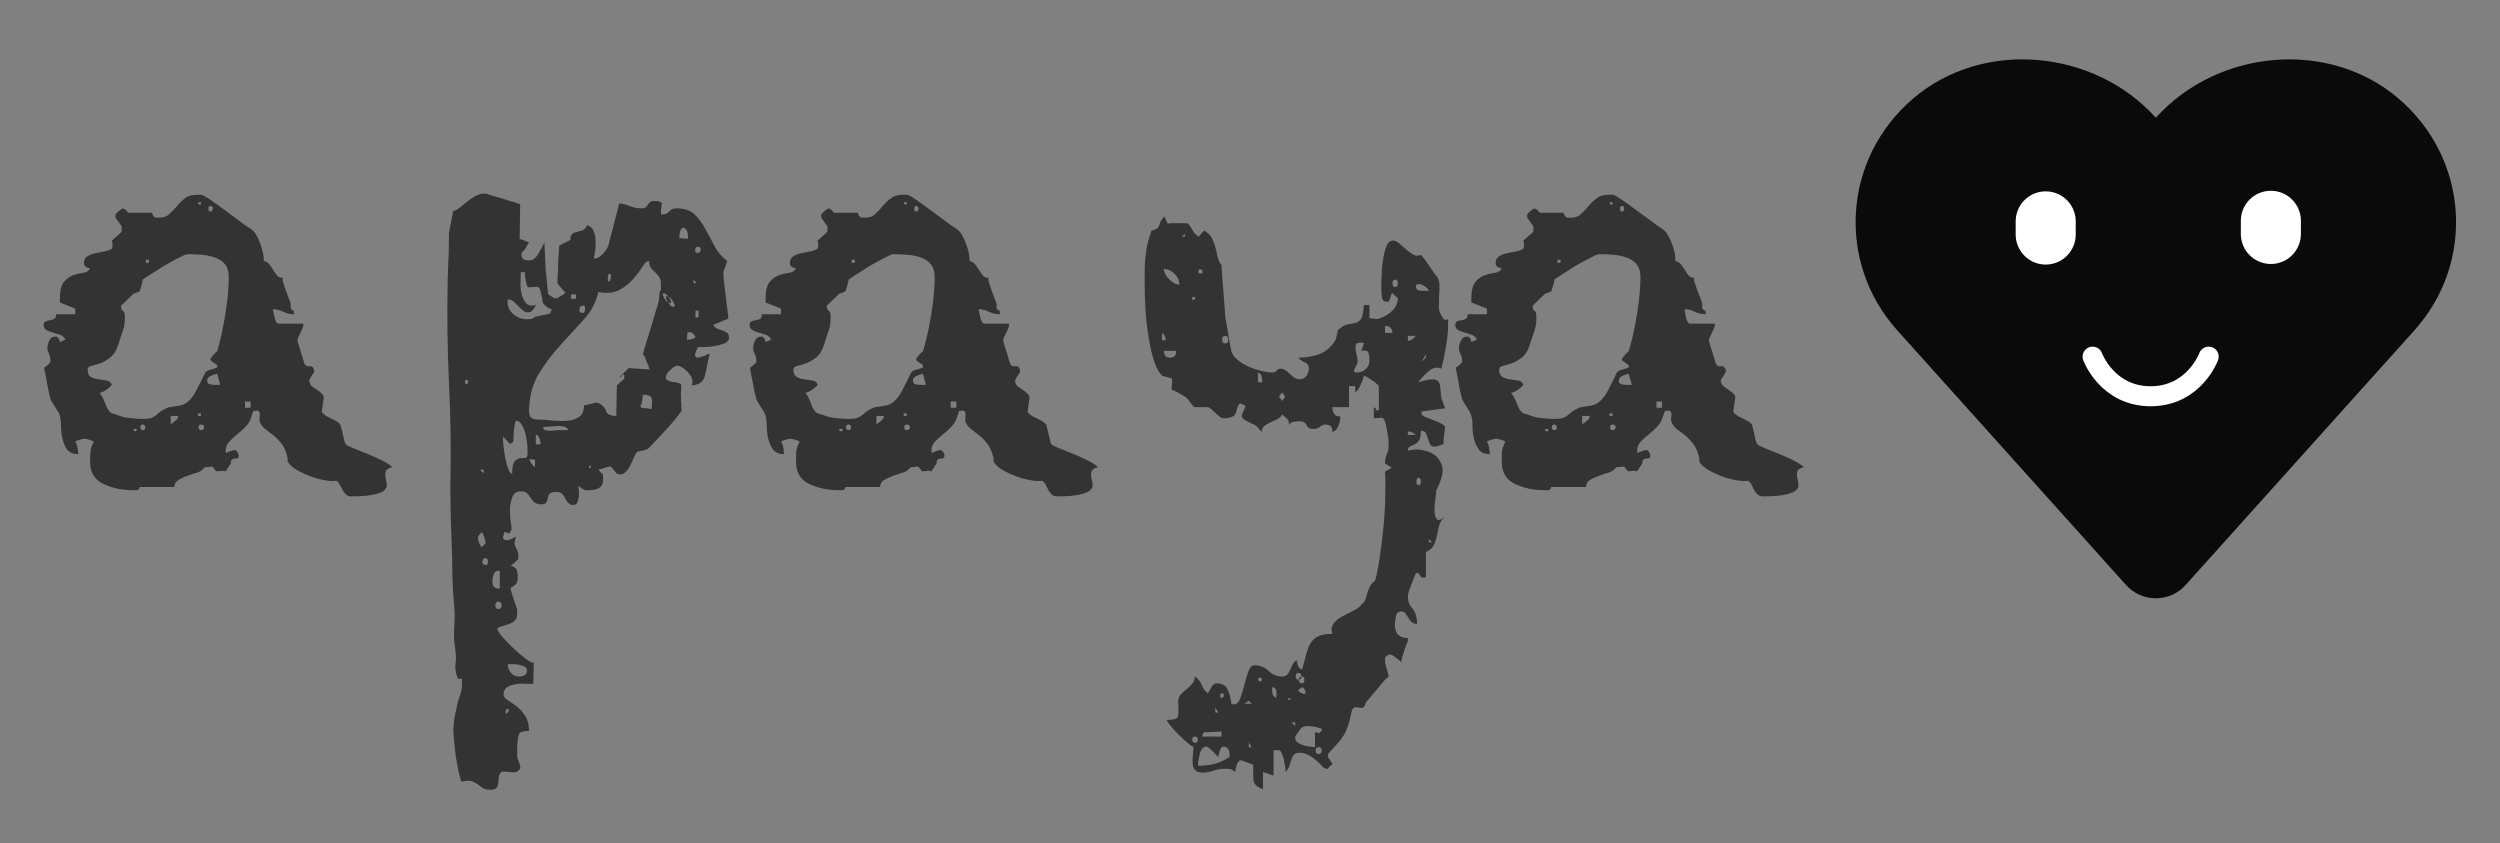 <?xml version="1.0" encoding="utf-8"?>
<svg viewBox="0 0 124.905 42.119" fill="none" xmlns="http://www.w3.org/2000/svg">
  <rect x="0" y="0" width="124.905" height="42.119" fill="#808080" stroke="none"/>
  <path fill-rule="evenodd" clip-rule="evenodd" d="M 95.591 4.917 C 99.098 1.929 104.642 2.469 107.71 5.884 C 110.779 2.469 116.322 1.929 119.829 4.917 C 123.335 7.906 123.691 13.097 120.622 16.512 L 109.198 29.228 C 108.403 30.113 107.017 30.113 106.222 29.228 L 94.798 16.512 C 91.729 13.097 92.085 7.906 95.591 4.917 Z" fill="#0A0A0A" transform="matrix(1, 0, 0, 1, -7.105427357601002e-15, -3.552713678800501e-15)"/>
  <path d="M 102.207 11.06 L 102.207 11.718" stroke="white" stroke-width="3" stroke-linecap="round" stroke-linejoin="round" style="" transform="matrix(1, 0, 0, 1, -7.105427357601002e-15, -3.552713678800501e-15)"/>
  <path d="M 113.457 11.031 L 113.457 11.689" stroke="white" stroke-width="3" stroke-linecap="round" stroke-linejoin="round" style="" transform="matrix(1, 0, 0, 1, -7.105427357601002e-15, -3.552713678800501e-15)"/>
  <path d="M 104.55 19.799 C 104.55 19.799 105.275 17.821 107.45 17.821 C 109.625 17.821 110.35 19.799 110.35 19.799" stroke="white" stroke-linecap="round" stroke-linejoin="round" style="transform-origin: 107.45px 18.809px;" transform="matrix(-1, 0, 0, -1, 0, 0)"/>
  <path d="M 16.82 24.02 Q 16.57 24.06 16.21 23.99 Q 15.86 23.93 15.49 23.79 Q 15.12 23.65 14.81 23.47 Q 14.5 23.28 14.37 23.06 L 14.37 22.91 Q 14.28 22.45 14.08 22.18 Q 13.88 21.92 13.66 21.75 Q 13.45 21.58 13.26 21.44 Q 13.07 21.3 12.98 21.08 Q 12.95 21.02 12.97 20.91 Q 12.98 20.81 12.98 20.7 Q 12.98 20.59 12.92 20.54 Q 12.86 20.5 12.67 20.53 Q 12.64 20.56 12.59 20.71 Q 12.55 20.87 12.52 20.93 Q 12.46 21.12 12.27 21.32 Q 12.08 21.52 11.85 21.7 Q 11.62 21.89 11.45 22.07 Q 11.28 22.26 11.28 22.48 L 11.28 22.63 Q 11.34 22.6 11.51 22.54 Q 11.68 22.48 11.74 22.48 Q 11.77 22.48 11.82 22.54 Q 11.87 22.6 11.9 22.63 L 11.9 22.66 Q 11.9 22.69 11.93 22.72 Q 11.93 22.88 11.87 22.89 Q 11.81 22.91 11.73 22.91 Q 11.65 22.91 11.59 22.96 Q 11.53 23 11.53 23.19 Q 11.5 23.19 11.39 23.37 Q 11.28 23.56 11.25 23.56 Q 11.25 23.5 11.03 23.53 Q 10.82 23.56 10.78 23.53 Q 10.63 23.28 10.55 23.31 Q 10.48 23.34 10.23 23.34 Q 10.1 23.53 9.86 23.61 Q 9.61 23.68 9.35 23.78 Q 9.08 23.87 8.9 23.99 Q 8.71 24.12 8.71 24.33 L 6.98 24.33 Q 6.95 24.49 6.84 24.49 Q 6.73 24.49 6.61 24.49 Q 5.83 24.49 5.17 24.18 Q 4.5 23.87 4.5 23.06 Q 4.5 22.79 4.52 22.57 Q 4.53 22.35 4.69 22.07 Q 4.63 22.01 4.46 21.97 Q 4.29 21.92 4.23 21.92 Q 4.16 21.92 3.99 21.97 Q 3.82 22.01 3.76 22.07 Q 3.82 22.14 3.85 22.28 Q 3.89 22.42 3.89 22.48 Q 3.89 22.51 3.9 22.59 Q 3.92 22.66 3.92 22.69 Q 3.54 22.69 3.37 22.48 Q 3.2 22.26 3.13 21.95 Q 3.05 21.64 3.05 21.32 Q 3.05 20.99 2.99 20.78 Q 2.99 20.74 2.93 20.62 Q 2.86 20.5 2.77 20.36 Q 2.68 20.22 2.6 20.09 Q 2.52 19.97 2.52 19.94 Q 2.49 19.85 2.45 19.63 Q 2.4 19.41 2.35 19.15 Q 2.31 18.89 2.26 18.67 Q 2.21 18.46 2.21 18.36 Q 2.28 18.33 2.38 18.24 Q 2.49 18.15 2.52 18.08 L 2.52 18.05 Q 2.52 17.84 2.45 17.68 Q 2.37 17.53 2.37 17.37 Q 2.37 17.22 2.46 17.02 Q 2.55 16.82 2.74 16.82 L 2.83 16.82 Q 2.9 16.85 2.94 16.94 Q 2.99 17.03 2.99 17.09 L 3.27 16.97 Q 3.17 16.78 2.99 16.72 Q 2.8 16.66 2.63 16.61 Q 2.46 16.57 2.32 16.49 Q 2.18 16.41 2.18 16.23 Q 2.18 16.1 2.28 16.06 Q 2.37 16.01 2.49 16 Q 2.62 15.98 2.71 15.93 Q 2.8 15.89 2.8 15.7 L 3.76 15.7 L 3.76 15.42 L 2.99 15.11 L 2.99 14.93 Q 2.99 14.34 3.19 14.09 Q 3.39 13.85 3.65 13.75 Q 3.92 13.66 4.16 13.63 Q 4.41 13.6 4.5 13.41 Q 4.47 13.41 4.36 13.37 Q 4.26 13.32 4.23 13.26 L 4.19 13.2 Q 4.19 12.92 4.36 12.81 Q 4.53 12.7 4.77 12.65 Q 5 12.61 5.23 12.56 Q 5.46 12.51 5.59 12.42 Q 5.62 12.42 5.62 12.21 Q 5.62 12.11 5.59 12.02 Q 5.65 11.96 5.85 11.79 Q 6.05 11.62 6.08 11.56 L 6.08 11.43 L 6.08 11.31 L 5.77 10.87 L 5.77 10.78 L 5.77 10.72 Q 5.8 10.66 5.91 10.57 Q 6.02 10.47 6.08 10.44 Q 6.08 10.44 6.14 10.41 L 6.21 10.44 Q 6.27 10.47 6.33 10.53 Q 6.39 10.6 6.39 10.63 L 7.6 10.63 Q 7.6 10.69 7.66 10.78 Q 7.72 10.87 7.78 10.87 Q 8.22 10.91 8.43 10.72 Q 8.65 10.53 8.84 10.3 Q 9.02 10.07 9.28 9.88 Q 9.55 9.7 10.04 9.73 Q 10.13 9.73 10.48 9.96 Q 10.82 10.19 11.22 10.49 Q 11.62 10.78 11.99 11.06 Q 12.36 11.34 12.52 11.43 Q 12.67 11.52 12.8 11.73 Q 12.92 11.93 13.01 12.19 Q 13.1 12.45 13.15 12.68 Q 13.2 12.92 13.17 13.04 Q 13.35 13.07 13.46 13.21 Q 13.57 13.35 13.66 13.5 Q 13.75 13.66 13.85 13.77 Q 13.94 13.88 14.13 13.88 Q 14.1 13.97 14.16 14.15 Q 14.22 14.34 14.3 14.56 Q 14.37 14.77 14.45 14.96 Q 14.53 15.14 14.53 15.24 L 14.53 15.33 L 14.53 15.42 L 14.59 15.48 Q 14.62 15.52 14.68 15.52 L 14.68 15.61 Q 14.68 15.64 14.71 15.7 Q 14.4 15.7 14.16 15.58 Q 13.91 15.45 13.63 15.45 Q 13.63 15.48 13.71 15.83 Q 13.79 16.17 13.91 16.17 L 15.12 16.17 Q 15.18 16.17 15.15 16.29 Q 15.12 16.41 15.04 16.57 Q 14.96 16.72 14.9 16.86 Q 14.84 17 14.87 17.06 L 15.18 18.08 Q 15.24 18.33 15.46 18.3 Q 15.67 18.27 15.7 18.55 Q 15.7 18.61 15.56 18.8 Q 15.43 18.98 15.46 19.07 Q 15.49 19.23 15.61 19.32 Q 15.73 19.41 15.86 19.49 Q 15.98 19.57 16.09 19.68 Q 16.2 19.79 16.17 19.91 L 16.08 20.56 Q 16.08 20.62 16.2 20.71 Q 16.32 20.81 16.49 20.88 Q 16.66 20.96 16.82 21.05 Q 16.97 21.15 17 21.21 Q 17 21.24 17.02 21.26 Q 17.03 21.27 17.03 21.33 Q 17.1 21.52 17.16 21.83 Q 17.22 22.14 17.28 22.2 Q 17.31 22.26 17.62 22.38 Q 17.93 22.51 18.32 22.66 Q 18.7 22.82 19.08 23 Q 19.45 23.19 19.6 23.34 Q 19.32 23.41 19.28 23.54 Q 19.23 23.68 19.26 23.84 Q 19.29 23.99 19.32 24.16 Q 19.35 24.33 19.23 24.47 Q 19.11 24.61 18.72 24.7 Q 18.33 24.8 17.56 24.8 Q 17.37 24.8 17.28 24.7 Q 17.19 24.61 17.13 24.5 Q 17.07 24.4 17 24.26 Q 16.94 24.12 16.82 24.02 Z M 6.82 21.49 Q 6.89 21.43 6.76 21.43 Q 6.64 21.43 6.67 21.49 Q 6.7 21.55 6.76 21.55 Q 6.82 21.55 6.82 21.49 Z M 7.13 21.21 Q 7.01 21.21 7.01 21.35 Q 7.01 21.49 7.13 21.49 Q 7.26 21.49 7.26 21.35 Q 7.26 21.21 7.13 21.21 Z M 10.04 21.21 Q 9.92 21.21 9.92 21.35 Q 9.92 21.49 10.04 21.49 Q 10.2 21.49 10.2 21.35 Q 10.2 21.21 10.04 21.21 Z M 8.53 21.21 Q 8.59 21.15 8.74 21.04 Q 8.9 20.93 8.9 20.78 L 8.53 20.78 Z M 4.97 19.63 Q 5.12 19.79 5.26 20.17 Q 5.4 20.56 5.59 20.65 Q 5.9 20.74 6.08 20.81 Q 6.27 20.87 6.42 20.88 Q 6.58 20.9 6.73 20.91 Q 6.89 20.93 7.13 20.93 Q 7.44 20.93 7.57 20.88 Q 7.69 20.84 7.78 20.76 Q 7.88 20.68 7.98 20.59 Q 8.09 20.5 8.37 20.37 Q 8.43 20.34 8.76 20.3 Q 9.08 20.25 9.14 20.22 Q 9.52 20.06 9.79 19.54 Q 10.07 19.01 10.23 18.67 Q 10.29 18.52 10.51 18.47 Q 10.72 18.42 10.85 18.36 L 10.85 18.3 L 10.85 18.24 Q 10.82 18.21 10.66 18.11 Q 10.51 18.02 10.51 17.96 Q 10.51 17.9 10.66 17.73 Q 10.82 17.56 10.85 17.56 Q 11.09 16.75 11.26 15.69 Q 11.43 14.62 11.43 13.85 Q 11.43 13.44 11.25 13.21 Q 11.06 12.98 10.75 12.87 Q 10.44 12.76 10.09 12.73 Q 9.73 12.7 9.36 12.7 Q 9.27 12.7 8.91 12.89 Q 8.56 13.07 8.17 13.3 Q 7.78 13.54 7.47 13.74 Q 7.16 13.94 7.13 13.97 Q 7.13 14.03 7.07 14.26 Q 7.01 14.49 6.98 14.56 Q 6.89 14.59 6.82 14.62 Q 6.79 14.65 6.73 14.65 Q 6.7 14.65 6.67 14.68 L 6.08 15.24 Q 6.05 15.24 6.05 15.27 L 6.05 15.33 Q 6.05 15.48 6.14 15.53 Q 6.24 15.58 6.24 15.83 Q 6.24 16.04 6.22 16.18 Q 6.21 16.32 6.16 16.46 Q 6.11 16.6 6.05 16.78 Q 5.99 16.97 5.9 17.25 Q 5.77 17.65 5.52 17.85 Q 5.28 18.05 5.01 18.15 Q 4.75 18.24 4.57 18.28 Q 4.38 18.33 4.38 18.46 Q 4.38 18.73 4.53 18.83 Q 4.69 18.92 4.91 18.95 Q 5.12 18.98 5.32 19.01 Q 5.52 19.04 5.59 19.23 Q 5.49 19.35 5.31 19.48 Q 5.12 19.6 4.97 19.63 Z M 9.89 20.78 L 10.04 20.78 L 10.04 20.65 L 9.89 20.65 Z M 12.24 20.37 L 12.52 20.37 L 12.52 20.06 L 12.24 20.06 Z M 10.35 19.01 Q 10.35 19.17 10.49 19.2 Q 10.63 19.23 10.75 19.23 L 11 19.23 L 10.85 18.67 Q 10.72 18.7 10.54 18.78 Q 10.35 18.86 10.35 19.01 Z M 7.29 13.13 L 7.44 13.13 L 7.44 12.98 L 7.29 12.98 Z M 10.51 10.29 Q 10.41 10.29 10.41 10.43 Q 10.41 10.57 10.51 10.57 Q 10.63 10.57 10.63 10.43 Q 10.63 10.29 10.51 10.29 Z M 10.04 10.16 Q 10.07 10.1 9.98 10.1 Q 9.89 10.1 9.89 10.16 Q 9.95 10.23 10 10.23 Q 10.04 10.23 10.04 10.16 Z M 23.05 39.06 Q 22.93 38.66 22.87 38.35 Q 22.81 38.04 22.77 37.78 Q 22.74 37.51 22.71 37.24 Q 22.68 36.96 22.65 36.55 Q 22.65 36 22.81 35.38 Q 22.84 35.13 22.96 34.81 Q 23.08 34.48 23.08 34.2 L 23.08 33.92 Q 23.08 33.89 22.98 33.91 Q 22.87 33.92 22.87 33.89 Q 22.71 33.46 22.76 33.17 Q 22.81 32.87 22.74 32.38 Q 22.65 31.91 22.7 31.26 Q 22.74 30.61 22.68 30.15 Q 22.59 29.04 22.59 27.89 Q 22.56 26.99 22.53 26.1 Q 22.5 25.2 22.5 24.3 Q 22.56 21.67 22.43 19.1 Q 22.31 16.54 22.37 13.91 Q 22.37 13.69 22.39 13.32 Q 22.4 12.95 22.42 12.58 Q 22.43 12.21 22.43 11.93 Q 22.43 11.65 22.43 11.62 L 22.65 10.53 Q 22.77 10.53 22.94 10.4 Q 23.11 10.26 23.32 10.09 Q 23.52 9.92 23.75 9.79 Q 23.98 9.67 24.23 9.67 L 24.29 9.67 Q 24.41 9.73 24.71 9.81 Q 25 9.88 25.28 9.98 Q 25.56 10.07 25.78 10.13 Q 25.99 10.19 25.99 10.23 L 25.96 11.93 L 26.43 12.11 Q 26.36 12.21 26.33 12.27 Q 26.3 12.33 26.27 12.38 Q 26.24 12.42 26.24 12.45 L 26.05 12.64 Q 26.05 12.89 26.15 12.95 Q 26.24 13.01 26.39 13.01 Q 26.67 13.04 26.87 12.72 Q 27.07 12.39 27.2 12.11 L 27.26 13.41 L 27.38 14.65 Q 27.38 14.71 27.49 14.77 Q 27.6 14.84 27.69 14.9 L 27.72 14.9 L 27.85 14.9 Q 27.91 14.84 28.05 14.77 Q 28.19 14.71 28.19 14.65 L 28.22 14.65 Q 28.22 14.65 28.25 14.62 L 28.19 14.56 Q 28.13 14.49 28 14.34 Q 27.88 14.19 27.85 14.15 L 27.85 14.06 Q 27.85 13.88 27.86 13.75 Q 27.88 13.63 27.88 13.47 Q 27.88 13.32 27.89 13.04 Q 27.91 12.76 27.94 12.27 L 28.5 11.99 Q 28.5 11.74 28.59 11.68 Q 28.68 11.62 28.81 11.59 Q 28.93 11.56 29.09 11.51 Q 29.24 11.46 29.33 11.25 Q 29.55 11.31 29.64 11.51 Q 29.74 11.71 29.75 11.97 Q 29.77 12.24 29.74 12.5 Q 29.7 12.76 29.67 12.92 Q 29.92 12.92 30.15 12.65 Q 30.39 12.39 30.42 12.17 L 30.94 10.16 Q 31.22 10.19 31.48 10.3 Q 31.75 10.41 32.06 10.41 Q 32.21 10.41 32.27 10.35 Q 32.33 10.29 32.38 10.21 Q 32.43 10.13 32.49 10.09 Q 32.55 10.04 32.71 10.04 Q 33.11 10.04 33.06 10.24 Q 33.02 10.44 33.02 10.72 Q 33.32 10.72 33.43 10.57 Q 33.54 10.41 33.82 10.41 Q 34.38 10.41 34.69 10.7 Q 35 11 35.23 11.42 Q 35.46 11.83 35.69 12.28 Q 35.92 12.73 36.33 13.04 Q 36.33 13.1 36.23 13.33 Q 36.14 13.57 36.14 13.63 Q 36.14 13.75 36.17 14.06 Q 36.2 14.37 36.25 14.74 Q 36.29 15.11 36.34 15.45 Q 36.39 15.79 36.39 15.92 L 35.64 16.23 Q 35.71 16.38 35.85 16.43 Q 35.99 16.47 36.11 16.52 Q 36.23 16.57 36.33 16.63 Q 36.42 16.69 36.42 16.88 Q 36.42 17.06 36.19 17.16 Q 35.95 17.25 35.69 17.29 Q 35.43 17.34 35.18 17.34 Q 34.93 17.34 34.87 17.34 Q 34.84 17.4 34.78 17.54 Q 34.72 17.68 34.72 17.77 L 34.78 17.84 Q 34.81 17.87 34.87 17.87 Q 34.9 17.87 35.06 17.82 Q 35.21 17.77 35.24 17.77 Q 35.27 17.71 35.35 17.7 Q 35.43 17.68 35.46 17.68 Q 35.37 18.02 35.32 18.3 Q 35.27 18.58 35.21 18.8 Q 35.15 19.01 35 19.12 Q 34.84 19.23 34.56 19.26 Q 34.69 18.95 34.38 18.61 Q 34.07 18.27 33.82 18.27 L 33.66 18.33 Q 33.6 18.39 33.45 18.53 Q 33.29 18.67 33.29 18.76 Q 33.23 18.92 33.32 18.98 Q 33.42 19.04 33.56 19.07 Q 33.7 19.1 33.84 19.12 Q 33.97 19.14 34.04 19.23 Q 34.04 19.29 34.02 19.62 Q 34.01 19.94 34.04 19.97 Q 34.01 20.03 34.02 20.06 Q 34.04 20.09 34.04 20.16 L 34.04 20.25 L 34.04 20.34 L 34.04 20.44 Q 34.04 20.47 34.07 20.47 Q 34.07 20.53 33.82 20.84 Q 33.57 21.15 33.26 21.49 Q 32.95 21.83 32.67 22.12 Q 32.4 22.42 32.33 22.45 Q 32.24 22.48 32.12 22.51 Q 31.87 22.57 31.84 22.57 Q 31.75 22.66 31.67 22.86 Q 31.59 23.06 31.48 23.27 Q 31.38 23.47 31.22 23.61 Q 31.07 23.75 30.85 23.68 Q 30.82 23.68 30.68 23.5 Q 30.54 23.31 30.48 23.31 Q 30.42 23.31 30.23 23.37 Q 30.04 23.44 29.98 23.44 L 29.95 23.44 Q 29.92 23.44 29.92 23.47 Q 29.92 23.5 30 23.59 Q 30.08 23.68 30.11 23.68 Q 30.2 24.18 29.97 24.35 Q 29.74 24.52 29.27 24.49 Q 29.21 24.49 29.07 24.4 Q 28.93 24.3 28.9 24.27 Q 28.9 24.33 28.92 24.5 Q 28.93 24.67 28.92 24.83 Q 28.9 24.98 28.84 25.11 Q 28.78 25.23 28.65 25.23 Q 28.5 25.23 28.41 25.14 Q 28.31 25.05 28.25 24.92 Q 28.19 24.8 28.1 24.69 Q 28 24.58 27.82 24.58 Q 27.54 24.58 27.46 24.67 Q 27.38 24.77 27.37 24.89 Q 27.35 25.01 27.29 25.11 Q 27.23 25.2 27.01 25.2 Q 26.77 25.17 26.67 25.08 Q 26.58 24.98 26.5 24.86 Q 26.43 24.74 26.33 24.64 Q 26.24 24.55 26.02 24.55 Q 25.71 24.55 25.61 24.81 Q 25.5 25.08 25.48 25.4 Q 25.47 25.73 25.51 26.04 Q 25.56 26.34 25.56 26.44 Q 25.44 26.72 25.4 26.65 Q 25.37 26.59 25.19 26.59 Q 25.19 26.65 25.14 26.81 Q 25.09 26.96 25.31 26.99 Q 25.4 26.99 25.56 26.92 Q 25.71 26.84 25.78 26.81 Q 25.71 27.03 25.71 27.13 Q 25.71 27.24 25.76 27.33 Q 25.81 27.43 25.85 27.52 Q 25.9 27.61 25.9 27.8 L 25.9 27.92 Q 25.87 27.95 25.71 28.11 Q 25.56 28.26 25.5 28.26 Q 25.74 28.32 25.81 28.46 Q 25.87 28.6 25.87 28.85 Q 25.87 29.01 25.81 29.13 Q 25.74 29.25 25.5 29.38 Q 25.53 29.53 25.67 29.95 Q 25.81 30.37 25.84 30.46 L 25.84 30.68 Q 25.84 31.02 25.47 31.16 Q 25.09 31.29 24.88 31.36 L 24.85 31.45 Q 24.85 31.51 25.06 31.77 Q 25.28 32.04 25.59 32.33 Q 25.9 32.63 26.21 32.87 Q 26.52 33.12 26.67 33.12 L 26.64 34.17 Q 26.46 34.17 26.21 34.16 Q 25.96 34.14 25.73 34.19 Q 25.5 34.23 25.33 34.34 Q 25.16 34.45 25.16 34.7 Q 25.16 34.85 25.36 34.98 Q 25.56 35.1 25.81 35.29 Q 26.05 35.47 26.24 35.77 Q 26.43 36.06 26.43 36.52 Q 25.99 36.52 25.93 36.68 Q 25.87 36.83 25.84 37.3 L 25.84 37.82 Q 25.84 37.85 25.93 38.09 Q 26.02 38.32 25.99 38.38 Q 25.99 38.41 25.93 38.47 Q 25.87 38.53 25.81 38.57 Q 25.74 38.6 25.44 38.57 Q 25.13 38.53 25.06 38.57 Q 24.94 38.66 24.92 38.83 Q 24.91 39 24.89 39.14 Q 24.88 39.28 24.8 39.37 Q 24.72 39.46 24.51 39.46 Q 24.26 39.46 24.12 39.37 Q 23.98 39.28 23.86 39.18 Q 23.73 39.09 23.56 39.03 Q 23.39 38.97 23.05 39.06 Z M 25.37 35.41 Q 25.28 35.41 25.26 35.53 Q 25.25 35.66 25.31 35.66 Q 25.5 35.47 25.37 35.41 Z M 25.37 33.18 Q 25.37 33.43 25.53 33.62 Q 25.68 33.8 25.93 33.8 Q 26.08 33.8 26.21 33.74 Q 26.33 33.68 26.33 33.49 Q 26.33 33.37 26.21 33.31 Q 26.08 33.24 25.91 33.21 Q 25.74 33.18 25.59 33.18 Q 25.44 33.18 25.37 33.18 Z M 24.91 30.06 Q 24.75 30.06 24.75 30.24 Q 24.75 30.43 24.91 30.43 Q 25.06 30.43 25.06 30.24 Q 25.06 30.06 24.91 30.06 Z M 24.6 29.07 Q 24.6 29.41 24.97 29.41 L 24.97 28.51 Q 24.72 28.51 24.66 28.71 Q 24.6 28.91 24.6 29.07 Z M 24.26 27.89 Q 24.1 27.89 24.1 28.06 Q 24.1 28.23 24.26 28.23 Q 24.38 28.23 24.38 28.06 Q 24.38 27.89 24.26 27.89 Z M 23.89 26.96 Q 23.89 27.03 23.95 27.15 Q 24.01 27.27 24.04 27.33 Q 24.07 27.33 24.17 27.24 L 24.26 27.15 Q 24.26 27.06 24.2 26.86 Q 24.14 26.65 24.07 26.59 Q 24.07 26.59 23.98 26.68 L 23.92 26.75 Q 23.89 26.78 23.89 26.81 L 23.89 26.87 Z M 24.17 23.65 L 24.17 23.47 L 23.98 23.47 Z M 25.13 22.01 Q 25.13 22.07 25.16 22.34 Q 25.19 22.6 25.25 22.91 Q 25.31 23.22 25.4 23.45 Q 25.5 23.68 25.62 23.68 L 25.59 23.68 Q 25.59 23.19 25.71 23.05 Q 25.84 22.91 25.98 22.89 Q 26.12 22.88 26.24 22.88 Q 26.36 22.88 26.36 22.63 Q 26.36 22.54 26.35 22.28 Q 26.33 22.01 26.27 21.73 Q 26.21 21.46 26.08 21.24 Q 25.96 21.02 25.78 21.02 Q 25.71 21.12 25.68 21.5 Q 25.65 21.89 25.65 22.04 Q 25.65 22.07 25.59 22.12 Q 25.53 22.17 25.47 22.17 L 25.13 21.8 Z M 26.46 22.94 Q 26.46 23.03 26.55 23.16 Q 26.64 23.28 26.73 23.34 L 26.73 22.97 Z M 29.43 23.44 L 29.55 23.28 L 29.43 23.28 Z M 26.77 22.2 L 27.01 22.2 Q 27.01 22.11 26.97 21.94 Q 26.92 21.77 26.77 21.7 Z M 27.14 21.33 Q 27.14 21.46 27.24 21.49 Q 27.35 21.52 27.49 21.52 Q 27.63 21.52 27.74 21.5 Q 27.85 21.49 27.88 21.49 L 28.37 21.49 Q 28.37 21.39 28.27 21.35 Q 28.16 21.3 28.03 21.29 Q 27.91 21.27 27.8 21.29 Q 27.69 21.3 27.66 21.3 Q 27.6 21.3 27.4 21.32 Q 27.2 21.33 27.14 21.33 Z M 26.43 20.5 Q 26.43 20.68 26.49 20.81 Q 26.55 20.93 26.8 20.96 Q 27.17 20.96 27.59 21.01 Q 28 21.05 28.36 21.02 Q 28.71 20.99 28.95 20.82 Q 29.18 20.65 29.18 20.25 Q 29.27 20.25 29.55 20.17 Q 29.83 20.09 29.89 20.13 Q 30.2 20.28 30.28 20.53 Q 30.35 20.78 30.79 20.78 L 30.82 19.26 Q 30.85 19.23 30.99 19.1 Q 31.13 18.98 31.19 18.92 L 31.19 18.86 L 31.19 18.73 Q 31.13 18.67 31.08 18.76 Q 31.04 18.86 30.94 18.86 L 31.41 18.39 L 32.46 18.46 Q 32.46 18.42 32.43 18.38 Q 32.4 18.33 32.4 18.27 Q 32.37 18.24 32.27 17.98 Q 32.18 17.71 32.12 17.71 Q 32.15 17.56 32.27 17.17 Q 32.4 16.78 32.52 16.37 Q 32.64 15.95 32.75 15.59 Q 32.86 15.24 32.89 15.14 Q 32.92 15.05 32.94 14.79 Q 32.95 14.53 33.02 14.49 L 33.02 14.15 Q 33.02 13.97 32.94 13.85 Q 32.86 13.72 32.74 13.61 Q 32.61 13.5 32.52 13.38 Q 32.43 13.26 32.43 13.04 Q 32.27 13.04 32.1 13.32 Q 31.93 13.6 31.65 13.92 Q 31.38 14.25 30.96 14.48 Q 30.54 14.71 29.89 14.59 Q 29.74 15.33 29.18 15.95 Q 28.62 16.57 28.02 17.22 Q 27.42 17.87 26.94 18.64 Q 26.46 19.41 26.43 20.5 Z M 32.12 19.72 Q 32.09 20.13 32.01 20.26 Q 31.93 20.4 32.33 20.4 Q 32.37 20.4 32.44 20.42 Q 32.52 20.44 32.55 20.44 Q 32.61 20 32.54 19.86 Q 32.46 19.72 32.12 19.72 Z M 23.3 18.98 Q 23.24 18.95 23.24 19.07 Q 23.24 19.2 23.3 19.2 Q 23.39 19.17 23.39 19.07 Q 23.39 18.98 23.3 18.98 Z M 34.31 16.97 Q 34.62 16.97 34.75 16.85 Q 34.72 16.78 34.64 16.69 Q 34.56 16.6 34.53 16.6 L 34.47 16.6 L 34.35 16.6 Z M 25.37 14.96 Q 25.31 15.39 25.62 15.67 Q 25.93 15.95 26.33 15.95 Q 26.43 15.95 26.53 15.93 Q 26.64 15.92 26.73 15.83 L 27.48 15.67 L 27.57 15.45 Q 27.42 15.42 27.29 15.31 Q 27.17 15.21 27.11 15.11 Q 27.11 14.99 27.04 14.7 Q 26.98 14.4 26.92 14.37 Q 26.92 14.31 26.67 14.34 Q 26.43 14.37 26.36 14.34 Q 26.3 14.22 26.25 13.94 Q 26.21 13.66 26.24 13.6 L 26.02 13.6 Q 26.02 13.75 26.01 14.06 Q 25.99 14.37 26.05 14.65 Q 26.12 14.93 26.27 15.13 Q 26.43 15.33 26.77 15.24 Q 26.77 15.3 26.67 15.42 Q 26.58 15.55 26.52 15.58 Q 26.3 15.64 26.18 15.55 Q 26.05 15.45 25.93 15.33 Q 25.81 15.21 25.68 15.08 Q 25.56 14.96 25.37 14.96 Z M 34.75 15.86 L 34.9 15.86 L 34.9 15.52 L 34.75 15.52 Z M 29.15 15.27 Q 28.96 15.27 28.95 15.45 Q 28.93 15.64 29.12 15.64 Q 29.21 15.64 29.23 15.45 Q 29.24 15.27 29.15 15.27 Z M 28.53 14.93 L 28.78 14.93 L 28.78 14.71 L 28.53 14.71 Z M 33.32 14.8 Q 33.2 14.8 33.36 15.07 Q 33.51 15.33 33.63 15.33 Q 33.79 15.33 33.63 15.07 Q 33.48 14.8 33.32 14.8 Z M 33.17 14.65 Q 33.05 14.65 33.19 14.9 Q 33.32 15.14 33.48 15.14 Q 33.6 15.14 33.45 14.9 Q 33.29 14.65 33.17 14.65 Z M 30.48 13.69 Q 30.39 13.63 30.37 13.86 Q 30.35 14.09 30.45 14.06 Q 30.51 14 30.52 13.85 Q 30.54 13.69 30.48 13.69 Z M 34.65 14.15 L 34.81 14.15 L 34.65 13.97 Z M 34.87 12.33 Q 34.75 12.33 34.73 12.48 Q 34.72 12.64 34.84 12.64 Q 35 12.64 35.01 12.48 Q 35.03 12.33 34.87 12.33 Z M 34.13 11.37 Q 34.01 11.43 33.97 11.6 Q 33.94 11.77 33.94 11.9 L 34.38 11.93 Q 34.38 11.8 34.35 11.62 Q 34.31 11.43 34.13 11.37 Z M 52.08 24.02 Q 51.83 24.06 51.48 23.99 Q 51.12 23.93 50.75 23.79 Q 50.38 23.65 50.07 23.47 Q 49.76 23.28 49.64 23.06 L 49.64 22.91 Q 49.54 22.45 49.34 22.18 Q 49.14 21.92 48.92 21.75 Q 48.71 21.58 48.52 21.44 Q 48.34 21.3 48.24 21.08 Q 48.21 21.02 48.23 20.91 Q 48.24 20.81 48.24 20.7 Q 48.24 20.59 48.18 20.54 Q 48.12 20.5 47.93 20.53 Q 47.9 20.56 47.86 20.71 Q 47.81 20.87 47.78 20.93 Q 47.72 21.12 47.53 21.32 Q 47.35 21.52 47.11 21.7 Q 46.88 21.89 46.71 22.07 Q 46.54 22.26 46.54 22.48 L 46.54 22.63 Q 46.6 22.6 46.77 22.54 Q 46.94 22.48 47.01 22.48 Q 47.04 22.48 47.08 22.54 Q 47.13 22.6 47.16 22.63 L 47.16 22.66 Q 47.16 22.69 47.19 22.72 Q 47.19 22.88 47.13 22.89 Q 47.07 22.91 46.99 22.91 Q 46.91 22.91 46.85 22.96 Q 46.79 23 46.79 23.19 Q 46.76 23.19 46.65 23.37 Q 46.54 23.56 46.51 23.56 Q 46.51 23.5 46.29 23.53 Q 46.08 23.56 46.05 23.53 Q 45.89 23.28 45.81 23.31 Q 45.74 23.34 45.49 23.34 Q 45.37 23.53 45.12 23.61 Q 44.87 23.68 44.61 23.78 Q 44.35 23.87 44.16 23.99 Q 43.97 24.12 43.97 24.33 L 42.24 24.33 Q 42.21 24.49 42.1 24.49 Q 41.99 24.49 41.87 24.49 Q 41.1 24.49 40.43 24.18 Q 39.77 23.87 39.77 23.06 Q 39.77 22.79 39.78 22.57 Q 39.8 22.35 39.95 22.07 Q 39.89 22.01 39.72 21.97 Q 39.55 21.92 39.49 21.92 Q 39.43 21.92 39.26 21.97 Q 39.09 22.01 39.02 22.07 Q 39.09 22.14 39.12 22.28 Q 39.15 22.42 39.15 22.48 Q 39.15 22.51 39.16 22.59 Q 39.18 22.66 39.18 22.69 Q 38.81 22.69 38.64 22.48 Q 38.47 22.26 38.39 21.95 Q 38.31 21.64 38.31 21.32 Q 38.31 20.99 38.25 20.78 Q 38.25 20.74 38.19 20.62 Q 38.13 20.5 38.03 20.36 Q 37.94 20.22 37.86 20.09 Q 37.79 19.97 37.79 19.94 Q 37.76 19.85 37.71 19.63 Q 37.66 19.41 37.62 19.15 Q 37.57 18.89 37.52 18.67 Q 37.48 18.46 37.48 18.36 Q 37.54 18.33 37.65 18.24 Q 37.76 18.15 37.79 18.08 L 37.79 18.05 Q 37.79 17.84 37.71 17.68 Q 37.63 17.53 37.63 17.37 Q 37.63 17.22 37.72 17.02 Q 37.82 16.82 38 16.82 L 38.1 16.82 Q 38.16 16.85 38.2 16.94 Q 38.25 17.03 38.25 17.09 L 38.53 16.97 Q 38.44 16.78 38.25 16.72 Q 38.06 16.66 37.89 16.61 Q 37.72 16.57 37.59 16.49 Q 37.45 16.41 37.45 16.23 Q 37.45 16.1 37.54 16.06 Q 37.63 16.01 37.76 16 Q 37.88 15.98 37.97 15.93 Q 38.06 15.89 38.06 15.7 L 39.02 15.7 L 39.02 15.42 L 38.25 15.11 L 38.25 14.93 Q 38.25 14.34 38.45 14.09 Q 38.65 13.85 38.92 13.75 Q 39.18 13.66 39.43 13.63 Q 39.67 13.6 39.77 13.41 Q 39.74 13.41 39.63 13.37 Q 39.52 13.32 39.49 13.26 L 39.46 13.2 Q 39.46 12.92 39.63 12.81 Q 39.8 12.7 40.03 12.65 Q 40.26 12.61 40.49 12.56 Q 40.73 12.51 40.85 12.42 Q 40.88 12.42 40.88 12.21 Q 40.88 12.11 40.85 12.02 Q 40.91 11.96 41.11 11.79 Q 41.31 11.62 41.34 11.56 L 41.34 11.43 L 41.34 11.31 L 41.03 10.87 L 41.03 10.78 L 41.03 10.72 Q 41.07 10.66 41.17 10.57 Q 41.28 10.47 41.34 10.44 Q 41.34 10.44 41.41 10.41 L 41.47 10.44 Q 41.53 10.47 41.59 10.53 Q 41.65 10.6 41.65 10.63 L 42.86 10.63 Q 42.86 10.69 42.92 10.78 Q 42.98 10.87 43.05 10.87 Q 43.48 10.91 43.7 10.72 Q 43.91 10.53 44.1 10.3 Q 44.28 10.07 44.55 9.88 Q 44.81 9.7 45.3 9.73 Q 45.4 9.73 45.74 9.96 Q 46.08 10.19 46.48 10.49 Q 46.88 10.78 47.25 11.06 Q 47.62 11.34 47.78 11.43 Q 47.93 11.52 48.06 11.73 Q 48.18 11.93 48.27 12.19 Q 48.37 12.45 48.41 12.68 Q 48.46 12.92 48.43 13.04 Q 48.61 13.07 48.72 13.21 Q 48.83 13.35 48.92 13.5 Q 49.02 13.66 49.11 13.77 Q 49.2 13.88 49.39 13.88 Q 49.36 13.97 49.42 14.15 Q 49.48 14.34 49.56 14.56 Q 49.64 14.77 49.71 14.96 Q 49.79 15.14 49.79 15.24 L 49.79 15.33 L 49.79 15.42 L 49.85 15.48 Q 49.88 15.52 49.95 15.52 L 49.95 15.61 Q 49.95 15.64 49.98 15.7 Q 49.67 15.7 49.42 15.58 Q 49.17 15.45 48.89 15.45 Q 48.89 15.48 48.97 15.83 Q 49.05 16.17 49.17 16.17 L 50.38 16.17 Q 50.44 16.17 50.41 16.29 Q 50.38 16.41 50.3 16.57 Q 50.22 16.72 50.16 16.86 Q 50.1 17 50.13 17.06 L 50.44 18.08 Q 50.5 18.33 50.72 18.3 Q 50.94 18.27 50.97 18.55 Q 50.97 18.61 50.83 18.8 Q 50.69 18.98 50.72 19.07 Q 50.75 19.23 50.87 19.32 Q 51 19.41 51.12 19.49 Q 51.24 19.57 51.35 19.68 Q 51.46 19.79 51.43 19.91 L 51.34 20.56 Q 51.34 20.62 51.46 20.71 Q 51.59 20.81 51.76 20.88 Q 51.93 20.96 52.08 21.05 Q 52.23 21.15 52.27 21.21 Q 52.27 21.24 52.28 21.26 Q 52.3 21.27 52.3 21.33 Q 52.36 21.52 52.42 21.83 Q 52.48 22.14 52.54 22.2 Q 52.58 22.26 52.88 22.38 Q 53.19 22.51 53.58 22.66 Q 53.97 22.82 54.34 23 Q 54.71 23.19 54.86 23.34 Q 54.59 23.41 54.54 23.54 Q 54.49 23.68 54.52 23.84 Q 54.56 23.99 54.59 24.16 Q 54.62 24.33 54.49 24.47 Q 54.37 24.61 53.98 24.7 Q 53.6 24.8 52.82 24.8 Q 52.64 24.8 52.54 24.7 Q 52.45 24.61 52.39 24.5 Q 52.33 24.4 52.27 24.26 Q 52.2 24.12 52.08 24.02 Z M 42.09 21.49 Q 42.15 21.43 42.02 21.43 Q 41.9 21.43 41.93 21.49 Q 41.96 21.55 42.02 21.55 Q 42.09 21.55 42.09 21.49 Z M 42.4 21.21 Q 42.27 21.21 42.27 21.35 Q 42.27 21.49 42.4 21.49 Q 42.52 21.49 42.52 21.35 Q 42.52 21.21 42.4 21.21 Z M 45.3 21.21 Q 45.18 21.21 45.18 21.35 Q 45.18 21.49 45.3 21.49 Q 45.46 21.49 45.46 21.35 Q 45.46 21.21 45.3 21.21 Z M 43.79 21.21 Q 43.85 21.15 44 21.04 Q 44.16 20.93 44.16 20.78 L 43.79 20.78 Z M 40.23 19.63 Q 40.39 19.79 40.52 20.17 Q 40.66 20.56 40.85 20.65 Q 41.16 20.74 41.34 20.81 Q 41.53 20.87 41.68 20.88 Q 41.84 20.9 41.99 20.91 Q 42.15 20.93 42.4 20.93 Q 42.71 20.93 42.83 20.88 Q 42.95 20.84 43.05 20.76 Q 43.14 20.68 43.25 20.59 Q 43.36 20.5 43.63 20.37 Q 43.7 20.34 44.02 20.3 Q 44.35 20.25 44.41 20.22 Q 44.78 20.06 45.06 19.54 Q 45.34 19.01 45.49 18.67 Q 45.55 18.52 45.77 18.47 Q 45.99 18.42 46.11 18.36 L 46.11 18.3 L 46.11 18.24 Q 46.08 18.21 45.92 18.11 Q 45.77 18.02 45.77 17.96 Q 45.77 17.9 45.92 17.73 Q 46.08 17.56 46.11 17.56 Q 46.36 16.75 46.53 15.69 Q 46.7 14.62 46.7 13.85 Q 46.7 13.44 46.51 13.21 Q 46.33 12.98 46.02 12.87 Q 45.71 12.76 45.35 12.73 Q 45 12.7 44.62 12.7 Q 44.53 12.7 44.18 12.89 Q 43.82 13.07 43.43 13.3 Q 43.05 13.54 42.74 13.74 Q 42.43 13.94 42.4 13.97 Q 42.4 14.03 42.33 14.26 Q 42.27 14.49 42.24 14.56 Q 42.15 14.59 42.09 14.62 Q 42.06 14.65 41.99 14.65 Q 41.96 14.65 41.93 14.68 L 41.34 15.24 Q 41.31 15.24 41.31 15.27 L 41.31 15.33 Q 41.31 15.48 41.41 15.53 Q 41.5 15.58 41.5 15.83 Q 41.5 16.04 41.48 16.18 Q 41.47 16.32 41.42 16.46 Q 41.38 16.6 41.31 16.78 Q 41.25 16.97 41.16 17.25 Q 41.03 17.65 40.79 17.85 Q 40.54 18.05 40.28 18.15 Q 40.01 18.24 39.83 18.28 Q 39.64 18.33 39.64 18.46 Q 39.64 18.73 39.8 18.83 Q 39.95 18.92 40.17 18.95 Q 40.39 18.98 40.59 19.01 Q 40.79 19.04 40.85 19.23 Q 40.76 19.35 40.57 19.48 Q 40.39 19.6 40.23 19.63 Z M 45.15 20.78 L 45.3 20.78 L 45.3 20.65 L 45.15 20.65 Z M 47.5 20.37 L 47.78 20.37 L 47.78 20.06 L 47.5 20.06 Z M 45.61 19.01 Q 45.61 19.17 45.75 19.2 Q 45.89 19.23 46.02 19.23 L 46.26 19.23 L 46.11 18.67 Q 45.99 18.7 45.8 18.78 Q 45.61 18.86 45.61 19.01 Z M 42.55 13.13 L 42.71 13.13 L 42.71 12.98 L 42.55 12.98 Z M 45.77 10.29 Q 45.68 10.29 45.68 10.43 Q 45.68 10.57 45.77 10.57 Q 45.89 10.57 45.89 10.43 Q 45.89 10.29 45.77 10.29 Z M 45.3 10.16 Q 45.34 10.1 45.24 10.1 Q 45.15 10.1 45.15 10.16 Q 45.21 10.23 45.26 10.23 Q 45.3 10.23 45.3 10.16 Z M 62.61 38.19 Q 62.54 38.19 62.25 38.07 Q 61.96 37.95 61.92 38.01 Q 61.83 38.07 61.77 38.29 Q 61.71 38.5 61.71 38.57 Q 61.55 38.44 61.48 38.43 Q 61.4 38.41 61.21 38.41 Q 60.9 38.41 60.64 38.5 Q 60.38 38.6 60.1 38.6 Q 59.82 38.6 59.71 38.47 Q 59.6 38.35 59.59 38.15 Q 59.57 37.95 59.6 37.71 Q 59.63 37.48 59.63 37.3 Q 59.54 37.3 59.33 37.11 Q 59.11 36.93 58.88 36.69 Q 58.64 36.46 58.47 36.25 Q 58.3 36.03 58.3 35.97 Q 58.43 35.97 58.64 35.94 Q 58.86 35.9 58.86 35.75 Q 58.89 35.69 58.88 35.38 Q 58.86 35.07 58.86 35.01 Q 58.89 34.79 59.02 34.67 Q 59.14 34.54 59.28 34.44 Q 59.42 34.33 59.54 34.19 Q 59.67 34.05 59.7 33.8 Q 59.94 33.96 60.04 34.22 Q 60.13 34.48 60.35 34.64 Q 60.41 34.54 60.52 34.34 Q 60.63 34.14 60.78 34.14 Q 61.21 34.14 61.35 34.48 Q 61.49 34.82 61.52 35.16 Q 61.55 35.16 61.57 35.18 Q 61.58 35.19 61.62 35.19 L 61.65 35.19 Q 61.86 35.19 61.97 34.88 Q 62.08 34.57 62.17 34.22 Q 62.26 33.86 62.37 33.55 Q 62.48 33.24 62.67 33.24 Q 63.1 33.24 63.38 33.52 Q 63.66 33.8 64.06 33.8 Q 64.24 33.8 64.34 33.68 Q 64.43 33.55 64.49 33.4 Q 64.55 33.24 64.63 33.12 Q 64.71 33 64.8 33 Q 64.8 33.34 65.05 33.46 Q 65.17 33.06 65.25 32.73 Q 65.33 32.41 65.45 32.18 Q 65.58 31.94 65.82 31.81 Q 66.07 31.67 66.57 31.67 Q 66.47 31.36 66.63 31.16 Q 66.78 30.95 67.06 30.8 Q 67.34 30.65 67.62 30.51 Q 67.9 30.37 68.02 30.21 Q 68.17 30.09 68.22 29.95 Q 68.27 29.81 68.31 29.64 Q 68.36 29.47 68.44 29.31 Q 68.51 29.16 68.7 29.01 Q 68.82 28.6 68.93 27.88 Q 69.04 27.15 69.12 26.34 Q 69.2 25.54 69.21 24.78 Q 69.23 24.02 69.2 23.56 L 69.54 23.37 Q 69.5 23.34 69.38 23.27 Q 69.26 23.19 69.2 23.16 L 69.2 23.1 Q 69.2 22.88 69.29 22.69 Q 69.38 22.51 69.38 22.29 Q 69.38 22.23 69.37 22 Q 69.35 21.77 69.3 21.52 Q 69.26 21.27 69.2 21.07 Q 69.13 20.87 69.04 20.87 L 68.64 20.9 L 68.64 20.37 Q 68.76 20.37 68.76 20.39 Q 68.76 20.4 68.73 20.44 Q 68.7 20.47 68.7 20.48 Q 68.7 20.5 68.89 20.5 L 68.89 19.29 Q 68.89 19.26 68.81 19.2 Q 68.73 19.14 68.7 19.1 Q 68.64 19.07 68.44 18.93 Q 68.24 18.8 68.14 18.76 Q 68.14 18.86 68 19.18 Q 67.86 19.51 67.71 19.6 L 67.71 19.29 L 67.4 19.29 L 67.4 20.34 L 66.57 20.34 Q 66.57 20.81 66.97 20.81 Q 66.97 21.02 66.87 21.27 Q 66.78 21.52 66.57 21.58 Q 66.57 21.33 66.46 21.27 Q 66.35 21.21 66.23 21.21 Q 66.07 21.21 65.95 21.32 Q 65.82 21.43 65.61 21.43 Q 65.36 21.43 65.28 21.24 Q 65.2 21.05 64.96 21.05 Q 64.8 21.05 64.66 21.07 Q 64.52 21.08 64.37 21.24 Q 64.46 21.08 64.28 20.9 Q 64.18 20.81 64.06 20.71 Q 63.97 20.87 63.78 20.96 Q 63.6 21.05 63.44 21.12 Q 63.29 21.18 63.16 21.29 Q 63.04 21.39 63.04 21.58 Q 62.98 21.52 62.87 21.39 Q 62.76 21.27 62.7 21.24 Q 62.64 21.21 62.36 21.07 Q 62.08 20.93 62.08 20.87 Q 61.99 20.81 62.11 20.57 Q 62.23 20.34 62.23 20.28 Q 62.2 20.28 62.08 20.2 Q 61.96 20.13 61.92 20.19 Q 61.86 20.22 61.8 20.45 Q 61.74 20.68 61.71 20.71 Q 61.65 20.81 61.4 20.87 Q 61.15 20.93 61.03 20.87 Q 61 20.87 60.9 20.79 Q 60.81 20.71 60.7 20.61 Q 60.59 20.5 60.49 20.42 Q 60.38 20.34 60.35 20.34 L 59.7 20.34 Q 59.63 20.34 59.45 20.08 Q 59.26 19.82 59.2 19.82 Q 59.14 19.79 58.88 19.63 Q 58.61 19.48 58.55 19.48 Q 58.52 19.41 58.55 19.18 Q 58.58 18.95 58.55 18.92 Q 58.52 18.89 58.3 18.84 Q 58.09 18.8 58.06 18.76 Q 57.78 18.49 57.61 17.88 Q 57.44 17.28 57.35 16.6 Q 57.25 15.92 57.22 15.28 Q 57.19 14.65 57.19 14.28 Q 57.19 13.88 57.19 13.55 Q 57.19 13.23 57.22 12.92 Q 57.25 12.61 57.31 12.28 Q 57.38 11.96 57.53 11.52 Q 57.87 11.46 57.93 11.22 Q 58 10.97 58.18 10.81 L 58.34 11.18 Q 58.4 11.15 58.55 11.15 Q 58.71 11.15 58.88 11.15 Q 59.05 11.15 59.19 11.15 Q 59.33 11.15 59.36 11.18 Q 59.42 11.22 59.54 11.43 Q 59.67 11.65 59.7 11.68 Q 59.76 11.71 59.81 11.77 Q 59.85 11.83 59.88 11.83 L 60.16 11.52 Q 60.44 11.68 60.55 11.9 Q 60.66 12.11 60.72 12.34 Q 60.78 12.58 60.83 12.81 Q 60.87 13.04 61.03 13.26 Q 61.03 13.41 61.06 13.77 Q 61.09 14.12 61.12 14.53 Q 61.15 14.93 61.18 15.28 Q 61.21 15.64 61.21 15.76 Q 61.21 15.83 61.26 16.07 Q 61.31 16.32 61.35 16.6 Q 61.4 16.88 61.44 17.14 Q 61.49 17.4 61.52 17.53 Q 61.58 17.77 61.83 17.98 Q 62.08 18.18 62.39 18.32 Q 62.7 18.46 63.02 18.53 Q 63.35 18.61 63.56 18.61 Q 63.72 18.61 63.78 18.52 Q 63.84 18.42 64 18.42 Q 64.18 18.42 64.45 18.69 Q 64.71 18.95 64.93 18.95 Q 65.14 18.95 65.27 18.78 Q 65.39 18.61 65.39 18.42 Q 65.39 18.18 65.2 18.11 Q 65.02 18.05 64.86 17.87 Q 65.42 17.87 65.9 17.7 Q 66.38 17.53 66.72 17 Q 66.75 16.94 66.8 16.71 Q 66.84 16.47 66.87 16.47 Q 67.15 16.23 67.37 16.2 Q 67.59 16.17 67.76 16.12 Q 67.93 16.07 68.02 15.9 Q 68.11 15.73 68.14 15.24 L 68.42 15.24 L 68.42 15.89 Q 68.51 15.92 68.61 15.92 Q 68.67 15.92 68.75 15.93 Q 68.82 15.95 68.89 15.92 Q 69.29 15.79 69.57 15.52 Q 69.84 15.24 69.84 14.87 Q 69.78 14.87 69.69 14.76 Q 69.6 14.65 69.54 14.65 Q 69.5 14.71 69.46 14.88 Q 69.41 15.05 69.38 15.08 L 69.29 15.08 Q 69.04 15.08 69.03 14.74 Q 69.01 14.4 69.01 14.28 Q 69.01 14.09 69.03 13.72 Q 69.04 13.35 69.1 12.96 Q 69.16 12.58 69.27 12.3 Q 69.38 12.02 69.6 12.02 Q 69.75 12.02 69.92 12.17 Q 70.09 12.33 70.28 12.48 Q 70.46 12.64 70.63 12.73 Q 70.8 12.82 70.99 12.73 Q 71.05 12.79 71.16 12.93 Q 71.27 13.07 71.39 13.26 Q 71.52 13.44 71.62 13.6 Q 71.73 13.75 71.79 13.81 Q 71.92 14 71.92 14.26 Q 71.92 14.53 71.9 14.79 Q 71.89 15.05 71.89 15.31 Q 71.89 15.58 72.01 15.76 Q 72.13 15.98 72.21 15.98 Q 72.29 15.98 72.32 15.95 Q 72.35 15.92 72.35 15.95 Q 72.35 15.98 72.35 16.26 Q 72.35 16.69 72.24 17.34 Q 72.13 17.99 72.01 18.42 Q 71.7 18.27 71.36 18.56 Q 71.02 18.86 70.87 19.1 Q 71.33 18.95 71.55 18.95 Q 71.76 18.95 71.86 19.06 Q 71.95 19.17 71.96 19.38 Q 71.98 19.6 72.01 19.88 L 72.2 20.4 L 71.02 20.56 L 71.02 20.68 Q 71.02 20.74 71.19 20.82 Q 71.36 20.9 71.58 20.98 Q 71.79 21.05 71.98 21.15 Q 72.17 21.24 72.2 21.33 Q 72.2 21.39 72.15 21.75 Q 72.1 22.11 72.13 22.17 Q 72.1 22.2 71.92 22.26 Q 71.83 22.29 71.7 22.32 Q 71.52 22.32 71.45 22.2 Q 71.39 22.07 71.35 21.92 Q 71.3 21.77 71.24 21.64 Q 71.18 21.52 70.99 21.52 Q 70.99 21.89 70.88 22.03 Q 70.77 22.17 70.66 22.21 Q 70.56 22.26 70.45 22.31 Q 70.34 22.35 70.34 22.54 Q 70.34 22.48 70.73 22.46 Q 71.11 22.45 71.48 22.62 Q 71.86 22.79 72.03 23.22 Q 72.2 23.65 71.76 24.49 Q 71.76 24.58 71.72 24.89 Q 71.67 25.2 71.67 25.49 Q 71.67 25.79 71.78 25.93 Q 71.89 26.07 72.17 25.82 Q 71.95 26.04 71.89 26.3 Q 71.83 26.56 71.78 26.81 Q 71.73 27.06 71.62 27.26 Q 71.52 27.46 71.24 27.58 L 71.24 28.85 L 71.02 28.85 Q 70.99 28.82 70.96 28.76 Q 70.87 28.66 70.87 28.63 L 70.77 28.63 L 70.74 28.63 Q 70.68 28.79 70.51 29.21 Q 70.34 29.62 70.34 29.81 Q 70.34 30.15 70.57 30.41 Q 70.8 30.68 70.8 31.17 Q 70.62 31.17 70.53 31.08 Q 70.43 30.99 70.36 30.86 Q 70.28 30.74 70.22 30.65 Q 70.15 30.55 70 30.55 Q 69.78 30.55 69.74 30.8 Q 69.69 31.05 69.69 31.23 Q 69.69 31.88 70.37 31.88 Q 70.34 31.88 70.34 31.91 L 70.34 32.04 Q 70.28 32.13 70.15 32.53 Q 70.03 32.93 70 33.09 Q 69.97 33.03 69.78 32.89 Q 69.6 32.75 69.54 32.72 L 69.5 32.72 Q 69.47 32.72 69.44 32.69 L 69.38 32.72 Q 69.35 32.72 69.27 32.78 Q 69.2 32.84 69.2 32.9 L 69.2 33 L 69.2 33.09 Q 69.2 33.15 69.29 33.45 Q 69.38 33.74 69.38 33.8 Q 69.38 33.83 69.3 33.88 Q 69.23 33.92 69.2 33.96 L 68.24 35.1 Q 68.17 35.35 68.08 35.36 Q 67.99 35.38 67.88 35.35 Q 67.77 35.32 67.66 35.35 Q 67.56 35.38 67.52 35.6 Q 67.43 36.03 67.34 36.29 Q 67.25 36.55 67.12 36.76 Q 67 36.96 66.81 37.16 Q 66.63 37.36 66.35 37.67 L 66.35 37.73 L 66.35 37.82 Q 66.35 37.82 66.47 38.01 Q 66.53 38.1 66.57 38.19 Q 66.5 38.23 66.47 38.26 Q 66.41 38.29 66.4 38.33 Q 66.38 38.38 66.35 38.41 L 66.29 38.41 Q 66.19 38.41 66.07 38.29 Q 65.95 38.16 65.78 38.01 Q 65.61 37.85 65.39 37.73 Q 65.17 37.61 64.93 37.61 Q 64.74 37.61 64.65 37.71 Q 64.55 37.82 64.51 37.99 Q 64.46 38.16 64.4 38.32 Q 64.34 38.47 64.21 38.57 Q 64.24 38.47 64.21 38.29 Q 64.18 38.1 64.14 37.93 Q 64.09 37.76 64.03 37.62 Q 63.97 37.48 63.9 37.48 L 63.63 37.48 L 63.63 38.75 L 63.1 38.57 L 63.1 39.43 Q 62.64 39.28 62.62 38.94 Q 62.61 38.6 62.61 38.19 Z M 60.28 37.3 Q 60.04 37.3 59.94 37.67 Q 59.85 38.04 59.85 38.26 Q 60.22 38.26 60.61 38.18 Q 61 38.1 61.43 37.82 L 61.43 37.67 Q 61.43 37.51 61.35 37.41 Q 61.27 37.3 61.12 37.3 L 61.03 37.33 Q 61 37.36 60.93 37.56 Q 60.87 37.76 60.87 37.82 Q 60.81 37.76 60.61 37.56 Q 60.41 37.36 60.35 37.33 Z M 65.88 37.33 Q 65.73 37.33 65.73 37.5 Q 65.73 37.67 65.88 37.67 Q 66.04 37.67 66.04 37.5 Q 66.04 37.33 65.88 37.33 Z M 62.39 37.33 L 62.54 37.33 L 62.39 37.11 Z M 64.71 36.83 Q 64.71 37.02 64.85 37.11 Q 64.99 37.2 65.17 37.25 Q 65.36 37.3 65.51 37.31 Q 65.67 37.33 65.7 37.33 L 65.7 36.59 Q 65.85 36.59 65.88 36.63 Q 65.92 36.68 66.07 36.43 Q 65.73 36.28 65.36 36.28 Q 65.11 36.28 65.02 36.37 Q 64.93 36.46 64.71 36.8 Z M 59.7 36.8 Q 59.57 36.8 59.57 36.96 Q 59.57 37.11 59.7 37.11 Q 59.85 37.11 59.85 36.96 Q 59.85 36.8 59.7 36.8 Z M 61.03 36.55 Q 60.97 36.55 60.63 36.57 Q 60.28 36.59 60.16 36.59 Q 60.13 36.59 60.1 36.66 Q 60.07 36.74 60.07 36.8 L 61.03 36.8 Z M 64.71 36.28 L 64.71 36.09 L 64.52 36.09 Z M 60.72 35.6 L 60.87 35.6 L 60.72 35.35 Z M 62.17 35.16 L 62.54 35.16 L 62.39 35.01 Z M 64.37 35.01 L 64.52 34.88 L 64.37 34.88 Z M 61.03 34.64 Q 60.97 34.61 60.97 34.74 Q 60.97 34.88 61.03 34.88 Q 61.15 34.82 61.15 34.73 Q 61.15 34.64 61.03 34.64 Z M 63.56 34.48 Q 63.56 34.57 63.58 34.67 Q 63.6 34.76 63.75 34.88 Q 63.75 34.85 63.77 34.76 Q 63.78 34.67 63.78 34.64 Q 63.78 34.54 63.75 34.45 Q 63.72 34.36 63.56 34.33 Z M 64.86 34.48 Q 64.96 34.67 65.23 34.67 Q 65.23 34.57 65.19 34.47 Q 65.14 34.36 65.05 34.33 Z M 63.04 33.96 Q 63.07 33.86 62.96 33.86 Q 62.85 33.86 62.85 33.96 Q 62.91 34.05 62.98 34.05 Q 63.04 34.05 63.04 33.96 Z M 65.05 33.8 Q 64.89 33.8 64.89 33.97 Q 64.89 34.14 65.05 34.14 Q 65.17 34.14 65.17 33.97 Q 65.17 33.8 65.05 33.8 Z M 64.86 33.62 Q 64.74 33.62 64.74 33.79 Q 64.74 33.96 64.86 33.96 Q 65.02 33.96 65.02 33.79 Q 65.02 33.62 64.86 33.62 Z M 71.39 27.09 L 71.55 27.09 L 71.39 26.93 Z M 70.87 23.87 Q 70.77 23.87 70.77 24.06 Q 70.77 24.24 70.87 24.24 Q 70.99 24.24 70.99 24.06 Q 70.99 23.87 70.87 23.87 Z M 70.34 21.73 L 70.74 21.73 Q 70.71 21.7 70.62 21.64 Q 70.53 21.58 70.49 21.58 L 70.43 21.55 Q 70.4 21.55 70.39 21.56 Q 70.37 21.58 70.34 21.58 Z M 64.06 20.03 L 64.21 19.82 L 64.06 19.6 L 63.9 19.82 Z M 62.85 19.1 L 63.07 19.1 Q 63.07 18.98 63.04 18.83 Q 63.01 18.67 62.85 18.61 Z M 67.83 18.05 Q 67.83 18.11 67.79 18.21 Q 67.74 18.3 67.69 18.39 Q 67.65 18.49 67.65 18.55 Q 67.65 18.61 67.77 18.61 Q 68.05 18.61 68.24 18.44 Q 68.42 18.27 68.42 17.99 Q 68.42 17.84 68.38 17.65 Q 68.33 17.46 68.02 17.53 L 68.14 17.16 Q 68.14 17.12 68.07 17.12 Q 67.99 17.12 67.96 17.12 Q 67.77 17.12 67.74 17.22 Q 67.71 17.31 67.73 17.45 Q 67.74 17.59 67.79 17.76 Q 67.83 17.93 67.83 18.05 Z M 71.02 18.08 L 71.24 17.87 L 71.24 17.84 L 71.24 17.71 Z M 58.15 17.53 Q 58.15 17.87 58.46 17.87 Q 58.77 17.87 58.77 17.53 Z M 58.06 17 L 58.24 17 Q 58.24 16.75 58.06 16.63 Z M 61.21 16.78 Q 61.06 16.78 61.06 16.97 Q 61.06 17.16 61.21 17.16 Q 61.37 17.16 61.37 16.97 Q 61.37 16.78 61.21 16.78 Z M 70.34 17.03 Q 70.53 17.03 70.74 16.78 L 70.34 16.78 Z M 69.2 16.63 L 69.57 16.63 Q 69.57 16.51 69.49 16.4 Q 69.41 16.29 69.29 16.29 L 69.2 16.29 Z M 59.7 14.9 Q 59.76 14.84 59.65 14.84 Q 59.54 14.84 59.54 14.9 Q 59.6 14.99 59.65 14.99 Q 59.7 14.99 59.7 14.9 Z M 70.74 14.34 Q 70.77 14.49 70.9 14.51 Q 71.02 14.53 71.11 14.53 L 71.39 14.53 Q 71.33 14.4 71.16 14.29 Q 70.99 14.19 70.87 14.19 Q 70.74 14.19 70.74 14.34 Z M 58.15 13.44 Q 58.15 13.69 58.41 13.95 Q 58.68 14.22 58.92 14.22 Q 58.92 13.91 58.68 13.67 Q 58.43 13.44 58.15 13.44 Z M 69.72 13.97 Q 69.57 13.97 69.57 14.15 Q 69.57 14.34 69.72 14.34 Q 69.84 14.34 69.84 14.15 Q 69.84 13.97 69.72 13.97 Z M 59.88 13.66 L 60.07 13.66 L 60.07 13.47 L 59.88 13.47 Z M 59.05 11.83 L 59.2 11.83 L 59.2 11.68 Z M 87.34 24.02 Q 87.09 24.06 86.74 23.99 Q 86.38 23.93 86.01 23.79 Q 85.64 23.65 85.33 23.47 Q 85.02 23.28 84.9 23.06 L 84.9 22.91 Q 84.81 22.45 84.6 22.18 Q 84.4 21.92 84.19 21.75 Q 83.97 21.58 83.78 21.44 Q 83.6 21.3 83.51 21.08 Q 83.48 21.02 83.49 20.91 Q 83.51 20.81 83.51 20.7 Q 83.51 20.59 83.44 20.54 Q 83.38 20.5 83.2 20.53 Q 83.17 20.56 83.12 20.71 Q 83.07 20.87 83.04 20.93 Q 82.98 21.12 82.79 21.32 Q 82.61 21.52 82.38 21.7 Q 82.14 21.89 81.97 22.07 Q 81.8 22.26 81.8 22.48 L 81.8 22.63 Q 81.87 22.6 82.04 22.54 Q 82.21 22.48 82.27 22.48 Q 82.3 22.48 82.35 22.54 Q 82.39 22.6 82.42 22.63 L 82.42 22.66 Q 82.42 22.69 82.45 22.72 Q 82.45 22.88 82.39 22.89 Q 82.33 22.91 82.25 22.91 Q 82.18 22.91 82.11 22.96 Q 82.05 23 82.05 23.19 Q 82.02 23.19 81.91 23.37 Q 81.8 23.56 81.77 23.56 Q 81.77 23.5 81.56 23.53 Q 81.34 23.56 81.31 23.53 Q 81.15 23.28 81.08 23.31 Q 81 23.34 80.75 23.34 Q 80.63 23.53 80.38 23.61 Q 80.13 23.68 79.87 23.78 Q 79.61 23.87 79.42 23.99 Q 79.24 24.12 79.24 24.33 L 77.5 24.33 Q 77.47 24.49 77.36 24.49 Q 77.26 24.49 77.13 24.49 Q 76.36 24.49 75.69 24.18 Q 75.03 23.87 75.03 23.06 Q 75.03 22.79 75.04 22.57 Q 75.06 22.35 75.21 22.07 Q 75.15 22.01 74.98 21.97 Q 74.81 21.92 74.75 21.92 Q 74.69 21.92 74.52 21.97 Q 74.35 22.01 74.29 22.07 Q 74.35 22.14 74.38 22.28 Q 74.41 22.42 74.41 22.48 Q 74.41 22.51 74.43 22.59 Q 74.44 22.66 74.44 22.69 Q 74.07 22.69 73.9 22.48 Q 73.73 22.26 73.65 21.95 Q 73.57 21.64 73.57 21.32 Q 73.57 20.99 73.51 20.78 Q 73.51 20.74 73.45 20.62 Q 73.39 20.5 73.3 20.36 Q 73.2 20.22 73.13 20.09 Q 73.05 19.97 73.05 19.94 Q 73.02 19.85 72.97 19.63 Q 72.92 19.41 72.88 19.15 Q 72.83 18.89 72.79 18.67 Q 72.74 18.46 72.74 18.36 Q 72.8 18.33 72.91 18.24 Q 73.02 18.15 73.05 18.08 L 73.05 18.05 Q 73.05 17.84 72.97 17.68 Q 72.89 17.53 72.89 17.37 Q 72.89 17.22 72.99 17.02 Q 73.08 16.82 73.27 16.82 L 73.36 16.82 Q 73.42 16.85 73.47 16.94 Q 73.51 17.03 73.51 17.09 L 73.79 16.97 Q 73.7 16.78 73.51 16.72 Q 73.33 16.66 73.16 16.61 Q 72.99 16.57 72.85 16.49 Q 72.71 16.41 72.71 16.23 Q 72.71 16.1 72.8 16.06 Q 72.89 16.01 73.02 16 Q 73.14 15.98 73.23 15.93 Q 73.33 15.89 73.33 15.7 L 74.29 15.7 L 74.29 15.42 L 73.51 15.11 L 73.51 14.93 Q 73.51 14.34 73.71 14.09 Q 73.91 13.85 74.18 13.75 Q 74.44 13.66 74.69 13.63 Q 74.94 13.6 75.03 13.41 Q 75 13.41 74.89 13.37 Q 74.78 13.32 74.75 13.26 L 74.72 13.2 Q 74.72 12.92 74.89 12.81 Q 75.06 12.7 75.29 12.65 Q 75.52 12.61 75.76 12.56 Q 75.99 12.51 76.11 12.42 Q 76.14 12.42 76.14 12.21 Q 76.14 12.11 76.11 12.02 Q 76.17 11.96 76.37 11.79 Q 76.58 11.62 76.61 11.56 L 76.61 11.43 L 76.61 11.31 L 76.3 10.87 L 76.3 10.78 L 76.3 10.72 Q 76.33 10.66 76.44 10.57 Q 76.54 10.47 76.61 10.44 Q 76.61 10.44 76.67 10.41 L 76.73 10.44 Q 76.79 10.47 76.85 10.53 Q 76.92 10.6 76.92 10.63 L 78.12 10.63 Q 78.12 10.69 78.18 10.78 Q 78.25 10.87 78.31 10.87 Q 78.74 10.91 78.96 10.72 Q 79.17 10.53 79.36 10.3 Q 79.55 10.07 79.81 9.88 Q 80.07 9.7 80.57 9.73 Q 80.66 9.73 81 9.96 Q 81.34 10.19 81.74 10.49 Q 82.14 10.78 82.52 11.06 Q 82.89 11.34 83.04 11.43 Q 83.2 11.52 83.32 11.73 Q 83.44 11.93 83.54 12.19 Q 83.63 12.45 83.68 12.68 Q 83.72 12.92 83.69 13.04 Q 83.88 13.07 83.99 13.21 Q 84.09 13.35 84.19 13.5 Q 84.28 13.66 84.37 13.77 Q 84.47 13.88 84.65 13.88 Q 84.62 13.97 84.68 14.15 Q 84.74 14.34 84.82 14.56 Q 84.9 14.77 84.98 14.96 Q 85.05 15.14 85.05 15.24 L 85.05 15.33 L 85.05 15.42 L 85.11 15.48 Q 85.15 15.52 85.21 15.52 L 85.21 15.61 Q 85.21 15.64 85.24 15.7 Q 84.93 15.7 84.68 15.58 Q 84.43 15.45 84.16 15.45 Q 84.16 15.48 84.23 15.83 Q 84.31 16.17 84.43 16.17 L 85.64 16.17 Q 85.7 16.17 85.67 16.29 Q 85.64 16.41 85.56 16.57 Q 85.49 16.72 85.42 16.86 Q 85.36 17 85.39 17.06 L 85.7 18.08 Q 85.76 18.33 85.98 18.3 Q 86.2 18.27 86.23 18.55 Q 86.23 18.61 86.09 18.8 Q 85.95 18.98 85.98 19.07 Q 86.01 19.23 86.14 19.32 Q 86.26 19.41 86.38 19.49 Q 86.51 19.57 86.62 19.68 Q 86.72 19.79 86.69 19.91 L 86.6 20.56 Q 86.6 20.62 86.72 20.71 Q 86.85 20.81 87.02 20.88 Q 87.19 20.96 87.34 21.05 Q 87.5 21.15 87.53 21.21 Q 87.53 21.24 87.54 21.26 Q 87.56 21.27 87.56 21.33 Q 87.62 21.52 87.68 21.83 Q 87.74 22.14 87.81 22.2 Q 87.84 22.26 88.15 22.38 Q 88.46 22.51 88.84 22.66 Q 89.23 22.82 89.6 23 Q 89.97 23.19 90.13 23.34 Q 89.85 23.41 89.8 23.54 Q 89.76 23.68 89.79 23.84 Q 89.82 23.99 89.85 24.16 Q 89.88 24.33 89.76 24.47 Q 89.63 24.61 89.25 24.7 Q 88.86 24.8 88.09 24.8 Q 87.9 24.8 87.81 24.7 Q 87.71 24.61 87.65 24.5 Q 87.59 24.4 87.53 24.26 Q 87.47 24.12 87.34 24.02 Z M 77.35 21.49 Q 77.41 21.43 77.29 21.43 Q 77.16 21.43 77.19 21.49 Q 77.23 21.55 77.29 21.55 Q 77.35 21.55 77.35 21.49 Z M 77.66 21.21 Q 77.53 21.21 77.53 21.35 Q 77.53 21.49 77.66 21.49 Q 77.78 21.49 77.78 21.35 Q 77.78 21.21 77.66 21.21 Z M 80.57 21.21 Q 80.44 21.21 80.44 21.35 Q 80.44 21.49 80.57 21.49 Q 80.72 21.49 80.72 21.35 Q 80.72 21.21 80.57 21.21 Z M 79.05 21.21 Q 79.11 21.15 79.27 21.04 Q 79.42 20.93 79.42 20.78 L 79.05 20.78 Z M 75.49 19.63 Q 75.65 19.79 75.79 20.17 Q 75.93 20.56 76.11 20.65 Q 76.42 20.74 76.61 20.81 Q 76.79 20.87 76.95 20.88 Q 77.1 20.9 77.26 20.91 Q 77.41 20.93 77.66 20.93 Q 77.97 20.93 78.09 20.88 Q 78.22 20.84 78.31 20.76 Q 78.4 20.68 78.51 20.59 Q 78.62 20.5 78.9 20.37 Q 78.96 20.34 79.28 20.3 Q 79.61 20.25 79.67 20.22 Q 80.04 20.06 80.32 19.54 Q 80.6 19.01 80.75 18.67 Q 80.81 18.52 81.03 18.47 Q 81.25 18.42 81.37 18.36 L 81.37 18.3 L 81.37 18.24 Q 81.34 18.21 81.19 18.11 Q 81.03 18.02 81.03 17.96 Q 81.03 17.9 81.19 17.73 Q 81.34 17.56 81.37 17.56 Q 81.62 16.75 81.79 15.69 Q 81.96 14.62 81.96 13.85 Q 81.96 13.44 81.77 13.21 Q 81.59 12.98 81.28 12.87 Q 80.97 12.76 80.61 12.73 Q 80.26 12.7 79.89 12.7 Q 79.79 12.7 79.44 12.89 Q 79.08 13.07 78.69 13.3 Q 78.31 13.54 78 13.74 Q 77.69 13.94 77.66 13.97 Q 77.66 14.03 77.6 14.26 Q 77.53 14.49 77.5 14.56 Q 77.41 14.59 77.35 14.62 Q 77.32 14.65 77.26 14.65 Q 77.23 14.65 77.19 14.68 L 76.61 15.24 Q 76.58 15.24 76.58 15.27 L 76.58 15.33 Q 76.58 15.48 76.67 15.53 Q 76.76 15.58 76.76 15.83 Q 76.76 16.04 76.75 16.18 Q 76.73 16.32 76.68 16.46 Q 76.64 16.6 76.58 16.78 Q 76.51 16.97 76.42 17.25 Q 76.3 17.65 76.05 17.85 Q 75.8 18.05 75.54 18.15 Q 75.28 18.24 75.09 18.28 Q 74.9 18.33 74.9 18.46 Q 74.9 18.73 75.06 18.83 Q 75.21 18.92 75.43 18.95 Q 75.65 18.98 75.85 19.01 Q 76.05 19.04 76.11 19.23 Q 76.02 19.35 75.83 19.48 Q 75.65 19.6 75.49 19.63 Z M 80.41 20.78 L 80.57 20.78 L 80.57 20.65 L 80.41 20.65 Z M 82.76 20.37 L 83.04 20.37 L 83.04 20.06 L 82.76 20.06 Z M 80.88 19.01 Q 80.88 19.17 81.02 19.2 Q 81.15 19.23 81.28 19.23 L 81.53 19.23 L 81.37 18.67 Q 81.25 18.7 81.06 18.78 Q 80.88 18.86 80.88 19.01 Z M 77.81 13.13 L 77.97 13.13 L 77.97 12.98 L 77.81 12.98 Z M 81.03 10.29 Q 80.94 10.29 80.94 10.43 Q 80.94 10.57 81.03 10.57 Q 81.15 10.57 81.15 10.43 Q 81.15 10.29 81.03 10.29 Z M 80.57 10.16 Q 80.6 10.1 80.5 10.1 Q 80.41 10.1 80.41 10.16 Q 80.47 10.23 80.52 10.23 Q 80.57 10.23 80.57 10.16 Z" style="fill: rgb(51, 51, 51);"/>
</svg>